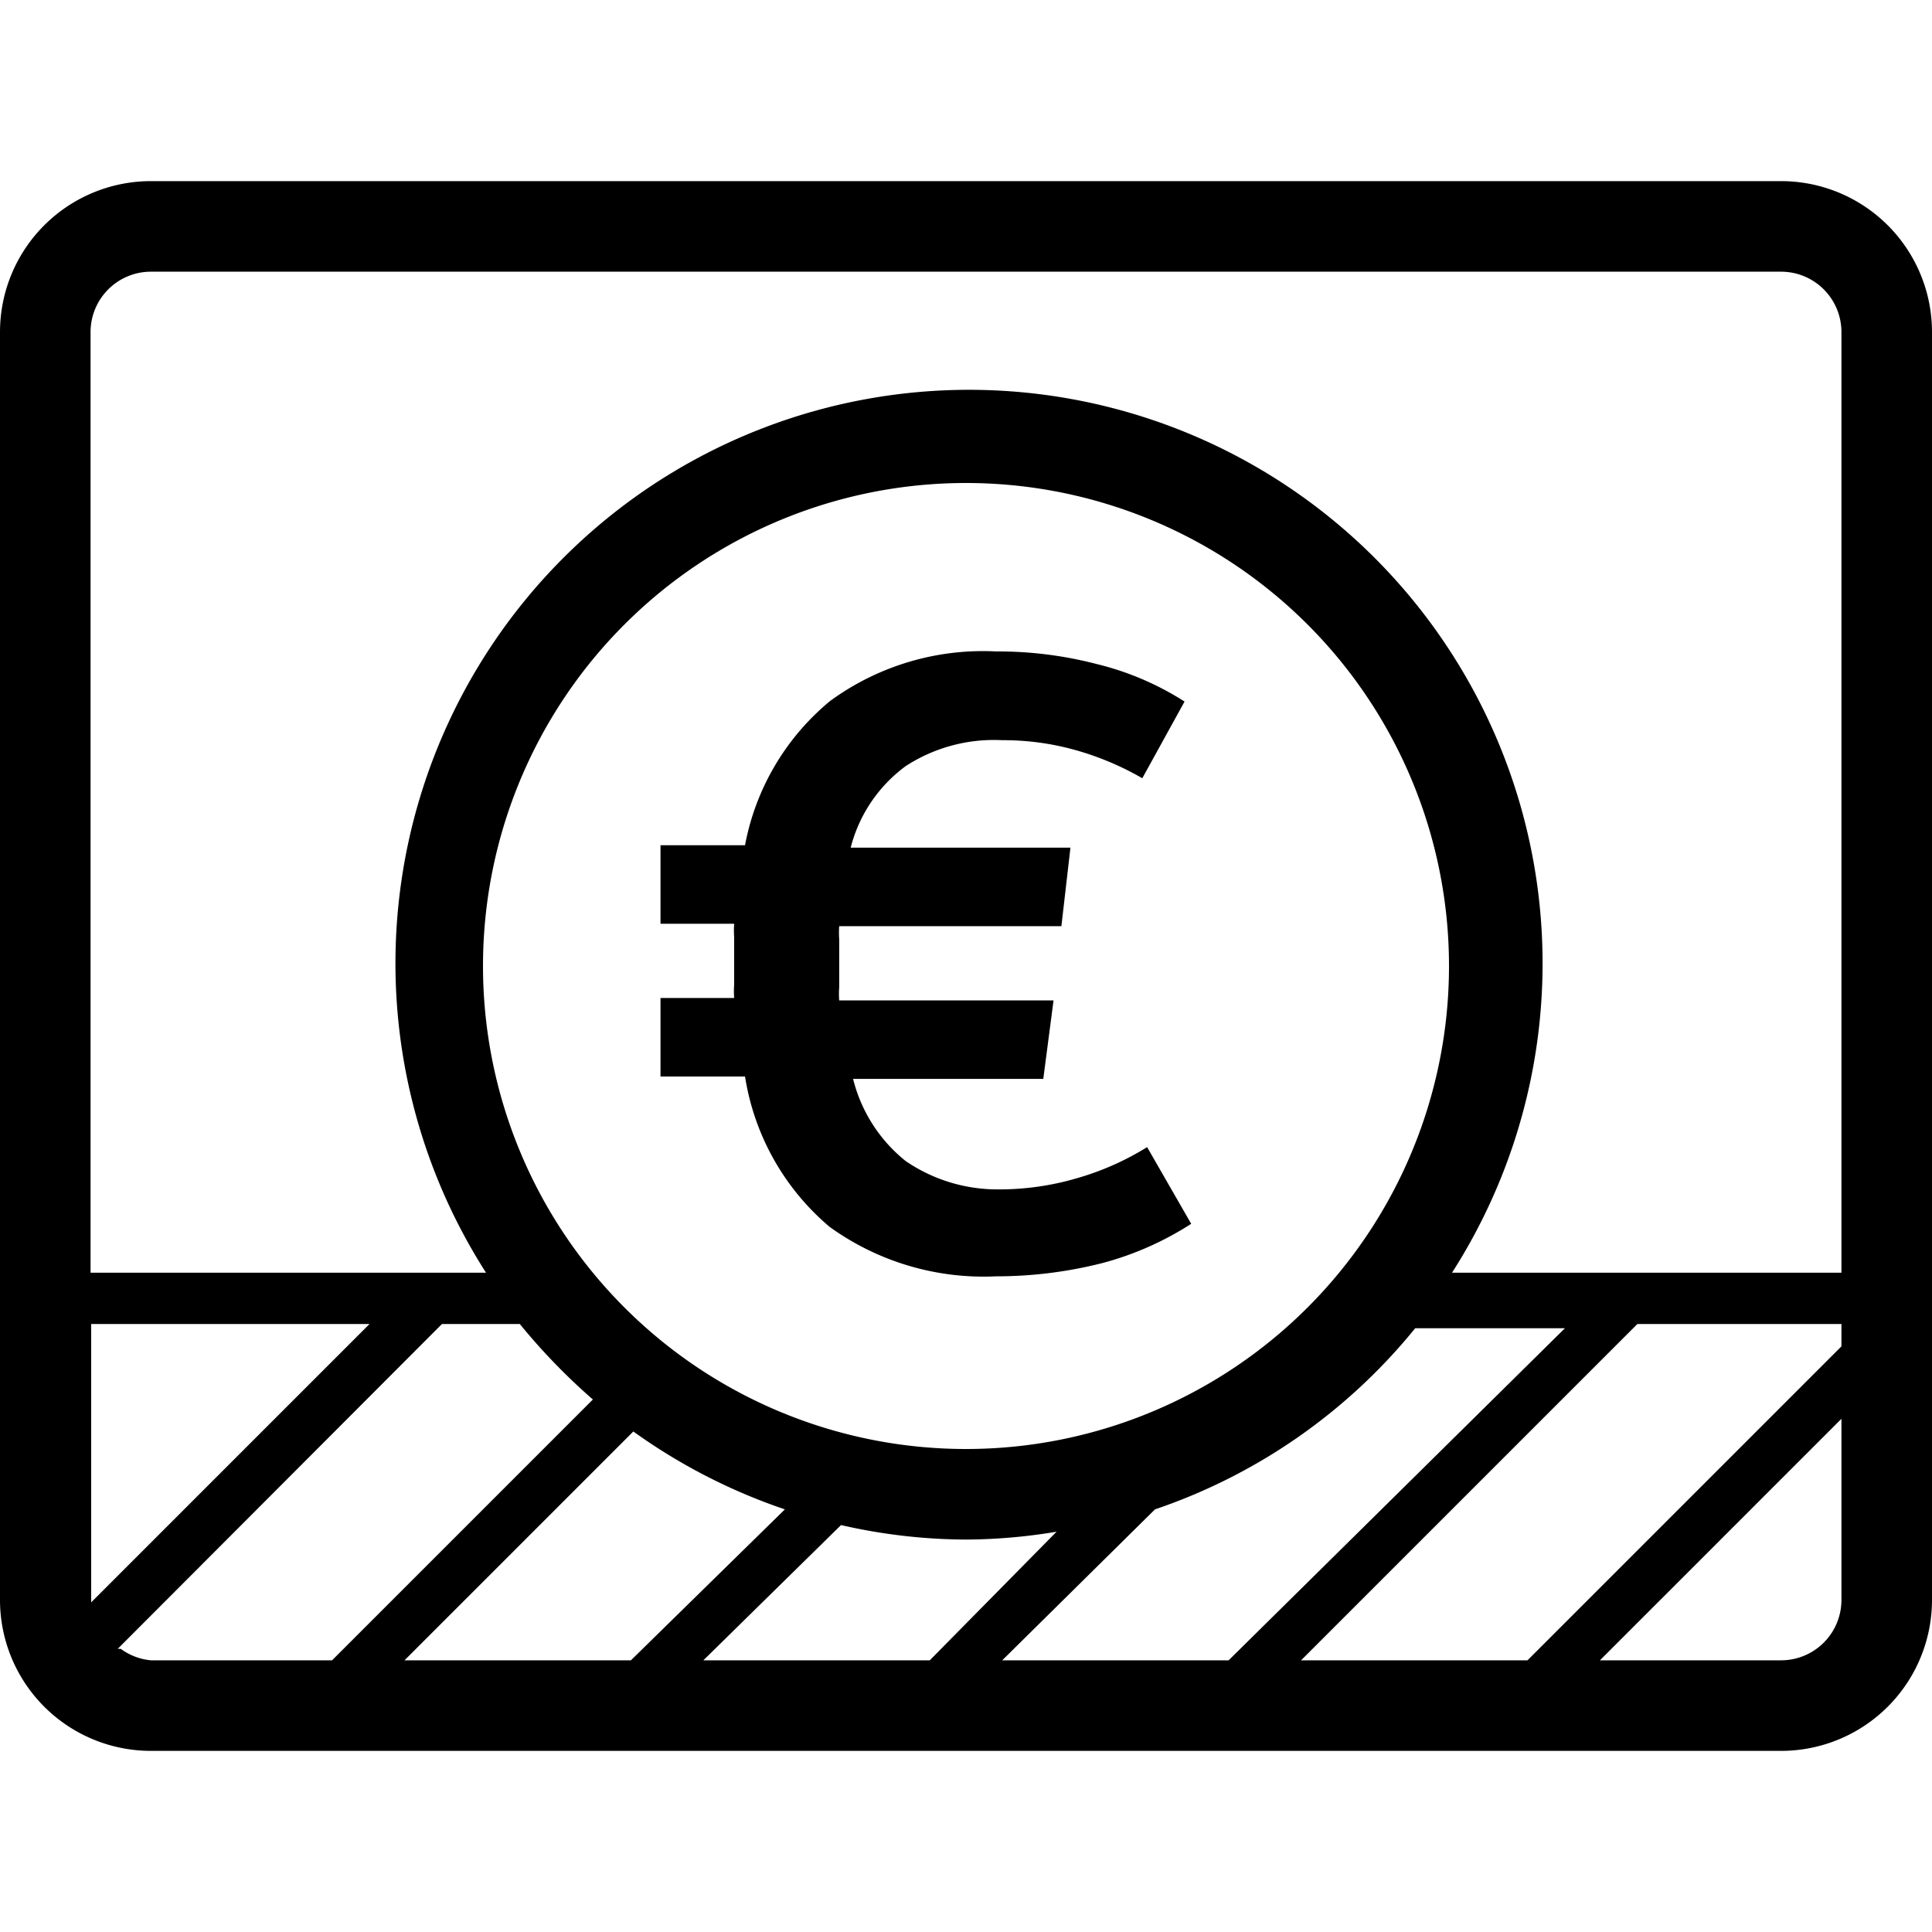 <svg viewBox="0 0 32 32" xmlns="http://www.w3.org/2000/svg"><path d="m29.5 3h-27a2.5 2.5 0 0 0 -2.5 2.5v21a2.5 2.5 0 0 0 2.5 2.5h27a2.5 2.5 0 0 0 2.5-2.5v-21a2.5 2.5 0 0 0 -2.5-2.5zm-27 1.5h27a1 1 0 0 1 1 1v15.58h-6.45a9.5 9.5 0 1 0 -16 0h-6.55v-15.58a1 1 0 0 1 1-1zm28 17.8-5.2 5.2h-3.75l5.57-5.57h3.38zm-22.5-6.3a8 8 0 1 1 8 8 8 8 0 0 1 -8-8zm5 9-2.55 2.5h-3.75l3.79-3.79a9.55 9.55 0 0 0 2.51 1.29zm.93.26a9.4 9.4 0 0 0 2.07.24 9.29 9.29 0 0 0 1.5-.13l-2.1 2.13h-3.75zm5.2-.26a9.46 9.46 0 0 0 4.31-3h2.48l-5.57 5.5h-3.75zm-17.62 1.54s0 0 0 0v-4.61h4.61zm.44.77 5.37-5.38h1.29a10.21 10.21 0 0 0 1.21 1.25l-4.32 4.32h-3a1 1 0 0 1 -.5-.19zm27.55.19h-3l4-4v3a1 1 0 0 1 -1 1z"/><path d="m13.74 20.32a4.36 4.36 0 0 0 2.76.82 7.13 7.13 0 0 0 1.76-.22 5.14 5.14 0 0 0 1.47-.65l-.73-1.27a4.61 4.61 0 0 1 -1.18.52 4.55 4.55 0 0 1 -1.28.18 2.69 2.69 0 0 1 -1.54-.47 2.52 2.52 0 0 1 -.87-1.36h3.15l.17-1.3h-3.55a1.38 1.38 0 0 1 0-.22v-.79a1.5 1.5 0 0 1 0-.22h3.68l.15-1.3h-3.64a2.42 2.42 0 0 1 .91-1.35 2.68 2.68 0 0 1 1.6-.43 4.4 4.4 0 0 1 1.2.16 4.82 4.82 0 0 1 1.12.47l.7-1.27a4.8 4.8 0 0 0 -1.45-.62 6.48 6.48 0 0 0 -1.67-.21 4.29 4.29 0 0 0 -2.75.82 4.07 4.07 0 0 0 -1.41 2.39h-1.4v1.3h1.22a1.55 1.55 0 0 0 0 .22v.79a1.48 1.48 0 0 0 0 .22h-1.22v1.3h1.4a4.09 4.09 0 0 0 1.4 2.49z"/></svg>